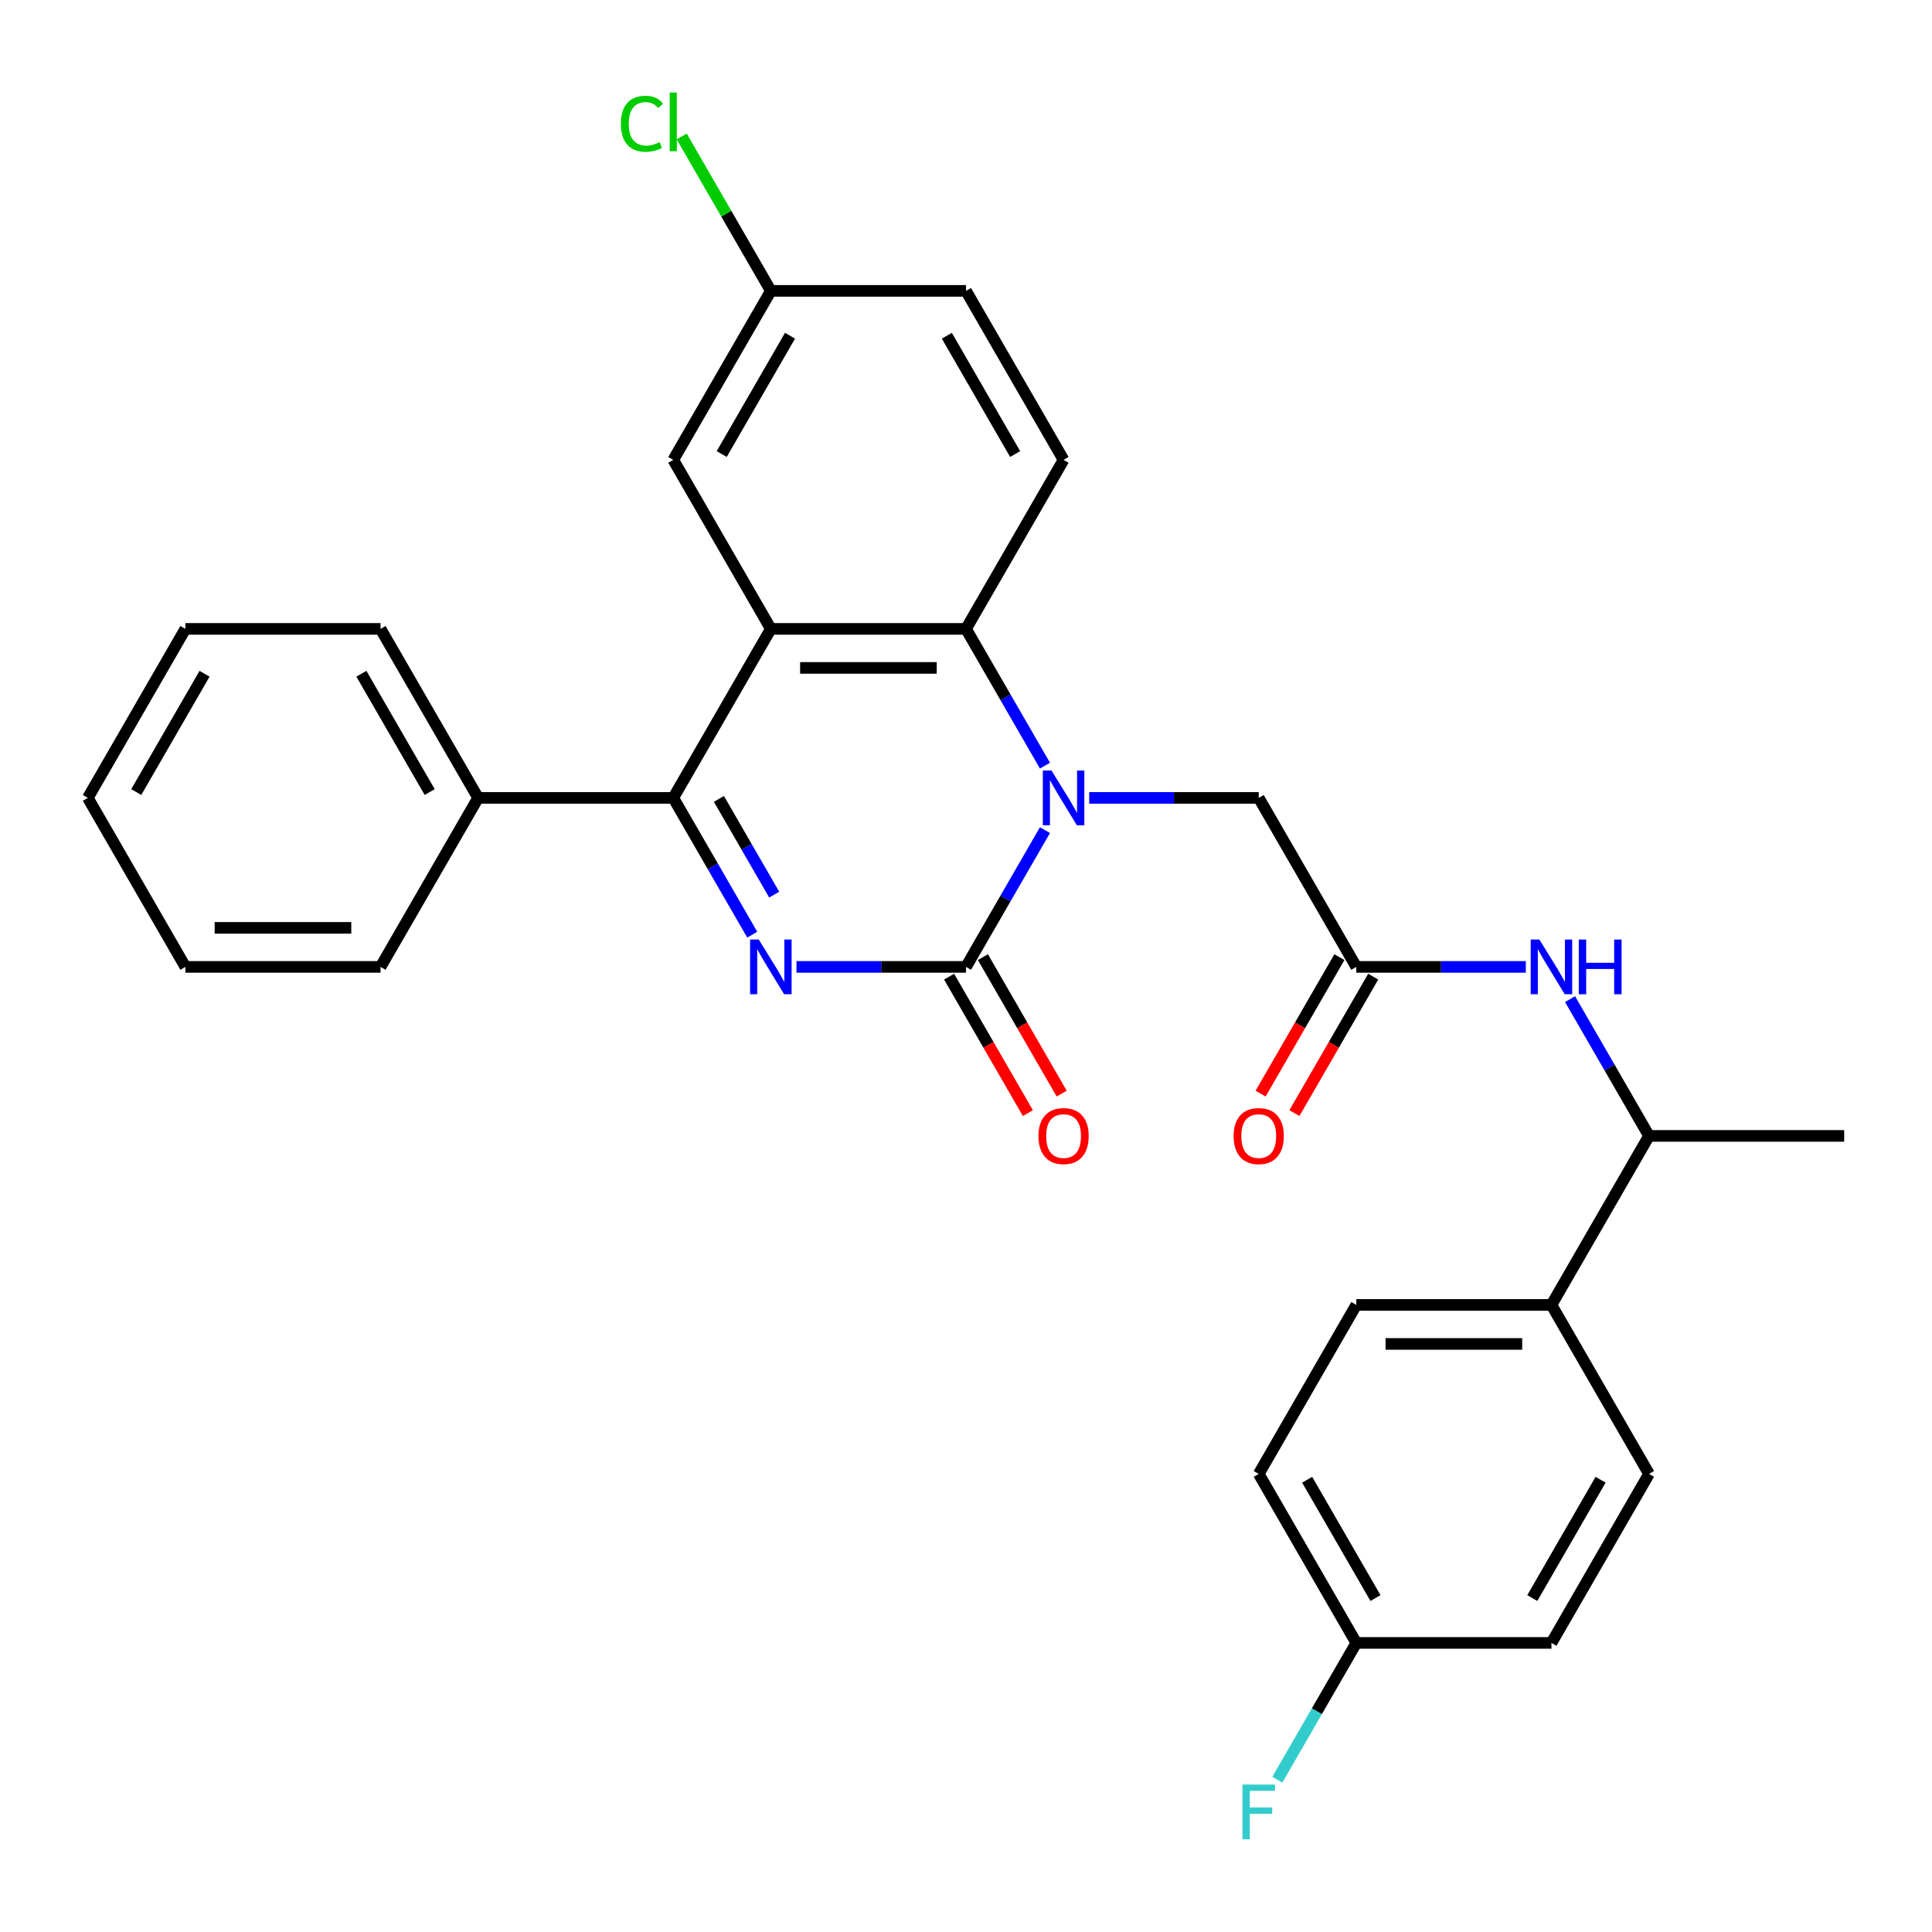 <?xml version='1.0' encoding='iso-8859-1'?>
<svg version='1.1' baseProfile='full'
              xmlns='http://www.w3.org/2000/svg'
                      xmlns:rdkit='http://www.rdkit.org/xml'
                      xmlns:xlink='http://www.w3.org/1999/xlink'
                  xml:space='preserve'
width='1000px' height='1000px' viewBox='0 0 1000 1000'>
<!-- END OF HEADER -->
<rect style='opacity:1.0;fill:#FFFFFF;stroke:none' width='1000' height='1000' x='0' y='0'> </rect>
<path class='bond-0' d='M 412.255,500.464 L 456.128,500.464' style='fill:none;fill-rule:evenodd;stroke:#0000FF;stroke-width:6px;stroke-linecap:butt;stroke-linejoin:miter;stroke-opacity:1' />
<path class='bond-0' d='M 456.128,500.464 L 500,500.464' style='fill:none;fill-rule:evenodd;stroke:#000000;stroke-width:6px;stroke-linecap:butt;stroke-linejoin:miter;stroke-opacity:1' />
<path class='bond-3' d='M 389.357,483.778 L 368.921,448.382' style='fill:none;fill-rule:evenodd;stroke:#0000FF;stroke-width:6px;stroke-linecap:butt;stroke-linejoin:miter;stroke-opacity:1' />
<path class='bond-3' d='M 368.921,448.382 L 348.485,412.986' style='fill:none;fill-rule:evenodd;stroke:#000000;stroke-width:6px;stroke-linecap:butt;stroke-linejoin:miter;stroke-opacity:1' />
<path class='bond-3' d='M 400.721,463.059 L 386.416,438.281' style='fill:none;fill-rule:evenodd;stroke:#0000FF;stroke-width:6px;stroke-linecap:butt;stroke-linejoin:miter;stroke-opacity:1' />
<path class='bond-3' d='M 386.416,438.281 L 372.111,413.504' style='fill:none;fill-rule:evenodd;stroke:#000000;stroke-width:6px;stroke-linecap:butt;stroke-linejoin:miter;stroke-opacity:1' />
<path class='bond-1' d='M 500,500.464 L 520.436,465.068' style='fill:none;fill-rule:evenodd;stroke:#000000;stroke-width:6px;stroke-linecap:butt;stroke-linejoin:miter;stroke-opacity:1' />
<path class='bond-1' d='M 520.436,465.068 L 540.872,429.672' style='fill:none;fill-rule:evenodd;stroke:#0000FF;stroke-width:6px;stroke-linecap:butt;stroke-linejoin:miter;stroke-opacity:1' />
<path class='bond-10' d='M 491.252,505.514 L 511.642,540.83' style='fill:none;fill-rule:evenodd;stroke:#000000;stroke-width:6px;stroke-linecap:butt;stroke-linejoin:miter;stroke-opacity:1' />
<path class='bond-10' d='M 511.642,540.83 L 532.032,576.146' style='fill:none;fill-rule:evenodd;stroke:#FF0000;stroke-width:6px;stroke-linecap:butt;stroke-linejoin:miter;stroke-opacity:1' />
<path class='bond-10' d='M 508.748,495.413 L 529.137,530.729' style='fill:none;fill-rule:evenodd;stroke:#000000;stroke-width:6px;stroke-linecap:butt;stroke-linejoin:miter;stroke-opacity:1' />
<path class='bond-10' d='M 529.137,530.729 L 549.527,566.045' style='fill:none;fill-rule:evenodd;stroke:#FF0000;stroke-width:6px;stroke-linecap:butt;stroke-linejoin:miter;stroke-opacity:1' />
<path class='bond-6' d='M 563.77,412.986 L 607.643,412.986' style='fill:none;fill-rule:evenodd;stroke:#0000FF;stroke-width:6px;stroke-linecap:butt;stroke-linejoin:miter;stroke-opacity:1' />
<path class='bond-6' d='M 607.643,412.986 L 651.515,412.986' style='fill:none;fill-rule:evenodd;stroke:#000000;stroke-width:6px;stroke-linecap:butt;stroke-linejoin:miter;stroke-opacity:1' />
<path class='bond-30' d='M 540.872,396.301 L 520.436,360.905' style='fill:none;fill-rule:evenodd;stroke:#0000FF;stroke-width:6px;stroke-linecap:butt;stroke-linejoin:miter;stroke-opacity:1' />
<path class='bond-30' d='M 520.436,360.905 L 500,325.509' style='fill:none;fill-rule:evenodd;stroke:#000000;stroke-width:6px;stroke-linecap:butt;stroke-linejoin:miter;stroke-opacity:1' />
<path class='bond-2' d='M 398.99,325.509 L 348.485,412.986' style='fill:none;fill-rule:evenodd;stroke:#000000;stroke-width:6px;stroke-linecap:butt;stroke-linejoin:miter;stroke-opacity:1' />
<path class='bond-4' d='M 398.99,325.509 L 500,325.509' style='fill:none;fill-rule:evenodd;stroke:#000000;stroke-width:6px;stroke-linecap:butt;stroke-linejoin:miter;stroke-opacity:1' />
<path class='bond-4' d='M 414.141,345.711 L 484.848,345.711' style='fill:none;fill-rule:evenodd;stroke:#000000;stroke-width:6px;stroke-linecap:butt;stroke-linejoin:miter;stroke-opacity:1' />
<path class='bond-9' d='M 398.99,325.509 L 348.485,238.032' style='fill:none;fill-rule:evenodd;stroke:#000000;stroke-width:6px;stroke-linecap:butt;stroke-linejoin:miter;stroke-opacity:1' />
<path class='bond-11' d='M 348.485,412.986 L 247.475,412.986' style='fill:none;fill-rule:evenodd;stroke:#000000;stroke-width:6px;stroke-linecap:butt;stroke-linejoin:miter;stroke-opacity:1' />
<path class='bond-8' d='M 500,325.509 L 550.505,238.032' style='fill:none;fill-rule:evenodd;stroke:#000000;stroke-width:6px;stroke-linecap:butt;stroke-linejoin:miter;stroke-opacity:1' />
<path class='bond-5' d='M 702.02,500.464 L 651.515,412.986' style='fill:none;fill-rule:evenodd;stroke:#000000;stroke-width:6px;stroke-linecap:butt;stroke-linejoin:miter;stroke-opacity:1' />
<path class='bond-7' d='M 702.02,500.464 L 745.893,500.464' style='fill:none;fill-rule:evenodd;stroke:#000000;stroke-width:6px;stroke-linecap:butt;stroke-linejoin:miter;stroke-opacity:1' />
<path class='bond-7' d='M 745.893,500.464 L 789.765,500.464' style='fill:none;fill-rule:evenodd;stroke:#0000FF;stroke-width:6px;stroke-linecap:butt;stroke-linejoin:miter;stroke-opacity:1' />
<path class='bond-14' d='M 693.272,495.413 L 672.883,530.729' style='fill:none;fill-rule:evenodd;stroke:#000000;stroke-width:6px;stroke-linecap:butt;stroke-linejoin:miter;stroke-opacity:1' />
<path class='bond-14' d='M 672.883,530.729 L 652.493,566.045' style='fill:none;fill-rule:evenodd;stroke:#FF0000;stroke-width:6px;stroke-linecap:butt;stroke-linejoin:miter;stroke-opacity:1' />
<path class='bond-14' d='M 710.768,505.514 L 690.378,540.83' style='fill:none;fill-rule:evenodd;stroke:#000000;stroke-width:6px;stroke-linecap:butt;stroke-linejoin:miter;stroke-opacity:1' />
<path class='bond-14' d='M 690.378,540.83 L 669.988,576.146' style='fill:none;fill-rule:evenodd;stroke:#FF0000;stroke-width:6px;stroke-linecap:butt;stroke-linejoin:miter;stroke-opacity:1' />
<path class='bond-12' d='M 812.664,517.149 L 833.099,552.545' style='fill:none;fill-rule:evenodd;stroke:#0000FF;stroke-width:6px;stroke-linecap:butt;stroke-linejoin:miter;stroke-opacity:1' />
<path class='bond-12' d='M 833.099,552.545 L 853.535,587.941' style='fill:none;fill-rule:evenodd;stroke:#000000;stroke-width:6px;stroke-linecap:butt;stroke-linejoin:miter;stroke-opacity:1' />
<path class='bond-32' d='M 550.505,238.032 L 500,150.554' style='fill:none;fill-rule:evenodd;stroke:#000000;stroke-width:6px;stroke-linecap:butt;stroke-linejoin:miter;stroke-opacity:1' />
<path class='bond-32' d='M 525.434,235.011 L 490.08,173.777' style='fill:none;fill-rule:evenodd;stroke:#000000;stroke-width:6px;stroke-linecap:butt;stroke-linejoin:miter;stroke-opacity:1' />
<path class='bond-17' d='M 348.485,238.032 L 398.99,150.554' style='fill:none;fill-rule:evenodd;stroke:#000000;stroke-width:6px;stroke-linecap:butt;stroke-linejoin:miter;stroke-opacity:1' />
<path class='bond-17' d='M 373.556,235.011 L 408.91,173.777' style='fill:none;fill-rule:evenodd;stroke:#000000;stroke-width:6px;stroke-linecap:butt;stroke-linejoin:miter;stroke-opacity:1' />
<path class='bond-25' d='M 247.475,412.986 L 196.97,325.509' style='fill:none;fill-rule:evenodd;stroke:#000000;stroke-width:6px;stroke-linecap:butt;stroke-linejoin:miter;stroke-opacity:1' />
<path class='bond-25' d='M 222.404,409.966 L 187.05,348.732' style='fill:none;fill-rule:evenodd;stroke:#000000;stroke-width:6px;stroke-linecap:butt;stroke-linejoin:miter;stroke-opacity:1' />
<path class='bond-26' d='M 247.475,412.986 L 196.97,500.464' style='fill:none;fill-rule:evenodd;stroke:#000000;stroke-width:6px;stroke-linecap:butt;stroke-linejoin:miter;stroke-opacity:1' />
<path class='bond-13' d='M 853.535,587.941 L 803.03,675.418' style='fill:none;fill-rule:evenodd;stroke:#000000;stroke-width:6px;stroke-linecap:butt;stroke-linejoin:miter;stroke-opacity:1' />
<path class='bond-24' d='M 853.535,587.941 L 954.545,587.941' style='fill:none;fill-rule:evenodd;stroke:#000000;stroke-width:6px;stroke-linecap:butt;stroke-linejoin:miter;stroke-opacity:1' />
<path class='bond-15' d='M 803.03,675.418 L 702.02,675.418' style='fill:none;fill-rule:evenodd;stroke:#000000;stroke-width:6px;stroke-linecap:butt;stroke-linejoin:miter;stroke-opacity:1' />
<path class='bond-15' d='M 787.879,695.62 L 717.172,695.62' style='fill:none;fill-rule:evenodd;stroke:#000000;stroke-width:6px;stroke-linecap:butt;stroke-linejoin:miter;stroke-opacity:1' />
<path class='bond-16' d='M 803.03,675.418 L 853.535,762.896' style='fill:none;fill-rule:evenodd;stroke:#000000;stroke-width:6px;stroke-linecap:butt;stroke-linejoin:miter;stroke-opacity:1' />
<path class='bond-20' d='M 702.02,675.418 L 651.515,762.896' style='fill:none;fill-rule:evenodd;stroke:#000000;stroke-width:6px;stroke-linecap:butt;stroke-linejoin:miter;stroke-opacity:1' />
<path class='bond-21' d='M 853.535,762.896 L 803.03,850.373' style='fill:none;fill-rule:evenodd;stroke:#000000;stroke-width:6px;stroke-linecap:butt;stroke-linejoin:miter;stroke-opacity:1' />
<path class='bond-21' d='M 828.464,765.916 L 793.111,827.15' style='fill:none;fill-rule:evenodd;stroke:#000000;stroke-width:6px;stroke-linecap:butt;stroke-linejoin:miter;stroke-opacity:1' />
<path class='bond-18' d='M 398.99,150.554 L 500,150.554' style='fill:none;fill-rule:evenodd;stroke:#000000;stroke-width:6px;stroke-linecap:butt;stroke-linejoin:miter;stroke-opacity:1' />
<path class='bond-22' d='M 398.99,150.554 L 375.92,110.596' style='fill:none;fill-rule:evenodd;stroke:#000000;stroke-width:6px;stroke-linecap:butt;stroke-linejoin:miter;stroke-opacity:1' />
<path class='bond-22' d='M 375.92,110.596 L 352.85,70.638' style='fill:none;fill-rule:evenodd;stroke:#00CC00;stroke-width:6px;stroke-linecap:butt;stroke-linejoin:miter;stroke-opacity:1' />
<path class='bond-19' d='M 702.02,850.373 L 803.03,850.373' style='fill:none;fill-rule:evenodd;stroke:#000000;stroke-width:6px;stroke-linecap:butt;stroke-linejoin:miter;stroke-opacity:1' />
<path class='bond-23' d='M 702.02,850.373 L 681.584,885.769' style='fill:none;fill-rule:evenodd;stroke:#000000;stroke-width:6px;stroke-linecap:butt;stroke-linejoin:miter;stroke-opacity:1' />
<path class='bond-23' d='M 681.584,885.769 L 661.148,921.165' style='fill:none;fill-rule:evenodd;stroke:#33CCCC;stroke-width:6px;stroke-linecap:butt;stroke-linejoin:miter;stroke-opacity:1' />
<path class='bond-33' d='M 702.02,850.373 L 651.515,762.896' style='fill:none;fill-rule:evenodd;stroke:#000000;stroke-width:6px;stroke-linecap:butt;stroke-linejoin:miter;stroke-opacity:1' />
<path class='bond-33' d='M 711.94,827.15 L 676.586,765.916' style='fill:none;fill-rule:evenodd;stroke:#000000;stroke-width:6px;stroke-linecap:butt;stroke-linejoin:miter;stroke-opacity:1' />
<path class='bond-28' d='M 196.97,325.509 L 95.96,325.509' style='fill:none;fill-rule:evenodd;stroke:#000000;stroke-width:6px;stroke-linecap:butt;stroke-linejoin:miter;stroke-opacity:1' />
<path class='bond-27' d='M 196.97,500.464 L 95.96,500.464' style='fill:none;fill-rule:evenodd;stroke:#000000;stroke-width:6px;stroke-linecap:butt;stroke-linejoin:miter;stroke-opacity:1' />
<path class='bond-27' d='M 181.818,480.262 L 111.111,480.262' style='fill:none;fill-rule:evenodd;stroke:#000000;stroke-width:6px;stroke-linecap:butt;stroke-linejoin:miter;stroke-opacity:1' />
<path class='bond-29' d='M 95.96,500.464 L 45.455,412.986' style='fill:none;fill-rule:evenodd;stroke:#000000;stroke-width:6px;stroke-linecap:butt;stroke-linejoin:miter;stroke-opacity:1' />
<path class='bond-31' d='M 95.96,325.509 L 45.455,412.986' style='fill:none;fill-rule:evenodd;stroke:#000000;stroke-width:6px;stroke-linecap:butt;stroke-linejoin:miter;stroke-opacity:1' />
<path class='bond-31' d='M 105.879,348.732 L 70.526,409.966' style='fill:none;fill-rule:evenodd;stroke:#000000;stroke-width:6px;stroke-linecap:butt;stroke-linejoin:miter;stroke-opacity:1' />
<path  class='atom-0' d='M 392.73 486.304
L 402.01 501.304
Q 402.93 502.784, 404.41 505.464
Q 405.89 508.144, 405.97 508.304
L 405.97 486.304
L 409.73 486.304
L 409.73 514.624
L 405.85 514.624
L 395.89 498.224
Q 394.73 496.304, 393.49 494.104
Q 392.29 491.904, 391.93 491.224
L 391.93 514.624
L 388.25 514.624
L 388.25 486.304
L 392.73 486.304
' fill='#0000FF'/>
<path  class='atom-2' d='M 544.245 398.826
L 553.525 413.826
Q 554.445 415.306, 555.925 417.986
Q 557.405 420.666, 557.485 420.826
L 557.485 398.826
L 561.245 398.826
L 561.245 427.146
L 557.365 427.146
L 547.405 410.746
Q 546.245 408.826, 545.005 406.626
Q 543.805 404.426, 543.445 403.746
L 543.445 427.146
L 539.765 427.146
L 539.765 398.826
L 544.245 398.826
' fill='#0000FF'/>
<path  class='atom-8' d='M 796.77 486.304
L 806.05 501.304
Q 806.97 502.784, 808.45 505.464
Q 809.93 508.144, 810.01 508.304
L 810.01 486.304
L 813.77 486.304
L 813.77 514.624
L 809.89 514.624
L 799.93 498.224
Q 798.77 496.304, 797.53 494.104
Q 796.33 491.904, 795.97 491.224
L 795.97 514.624
L 792.29 514.624
L 792.29 486.304
L 796.77 486.304
' fill='#0000FF'/>
<path  class='atom-8' d='M 817.17 486.304
L 821.01 486.304
L 821.01 498.344
L 835.49 498.344
L 835.49 486.304
L 839.33 486.304
L 839.33 514.624
L 835.49 514.624
L 835.49 501.544
L 821.01 501.544
L 821.01 514.624
L 817.17 514.624
L 817.17 486.304
' fill='#0000FF'/>
<path  class='atom-11' d='M 537.505 588.021
Q 537.505 581.221, 540.865 577.421
Q 544.225 573.621, 550.505 573.621
Q 556.785 573.621, 560.145 577.421
Q 563.505 581.221, 563.505 588.021
Q 563.505 594.901, 560.105 598.821
Q 556.705 602.701, 550.505 602.701
Q 544.265 602.701, 540.865 598.821
Q 537.505 594.941, 537.505 588.021
M 550.505 599.501
Q 554.825 599.501, 557.145 596.621
Q 559.505 593.701, 559.505 588.021
Q 559.505 582.461, 557.145 579.661
Q 554.825 576.821, 550.505 576.821
Q 546.185 576.821, 543.825 579.621
Q 541.505 582.421, 541.505 588.021
Q 541.505 593.741, 543.825 596.621
Q 546.185 599.501, 550.505 599.501
' fill='#FF0000'/>
<path  class='atom-15' d='M 638.515 588.021
Q 638.515 581.221, 641.875 577.421
Q 645.235 573.621, 651.515 573.621
Q 657.795 573.621, 661.155 577.421
Q 664.515 581.221, 664.515 588.021
Q 664.515 594.901, 661.115 598.821
Q 657.715 602.701, 651.515 602.701
Q 645.275 602.701, 641.875 598.821
Q 638.515 594.941, 638.515 588.021
M 651.515 599.501
Q 655.835 599.501, 658.155 596.621
Q 660.515 593.701, 660.515 588.021
Q 660.515 582.461, 658.155 579.661
Q 655.835 576.821, 651.515 576.821
Q 647.195 576.821, 644.835 579.621
Q 642.515 582.421, 642.515 588.021
Q 642.515 593.741, 644.835 596.621
Q 647.195 599.501, 651.515 599.501
' fill='#FF0000'/>
<path  class='atom-23' d='M 321.365 64.057
Q 321.365 57.017, 324.645 53.337
Q 327.965 49.617, 334.245 49.617
Q 340.085 49.617, 343.205 53.737
L 340.565 55.897
Q 338.285 52.897, 334.245 52.897
Q 329.965 52.897, 327.685 55.777
Q 325.445 58.617, 325.445 64.057
Q 325.445 69.657, 327.765 72.537
Q 330.125 75.417, 334.685 75.417
Q 337.805 75.417, 341.445 73.537
L 342.565 76.537
Q 341.085 77.497, 338.845 78.057
Q 336.605 78.617, 334.125 78.617
Q 327.965 78.617, 324.645 74.857
Q 321.365 71.097, 321.365 64.057
' fill='#00CC00'/>
<path  class='atom-23' d='M 346.645 47.897
L 350.325 47.897
L 350.325 78.257
L 346.645 78.257
L 346.645 47.897
' fill='#00CC00'/>
<path  class='atom-24' d='M 643.095 923.69
L 659.935 923.69
L 659.935 926.93
L 646.895 926.93
L 646.895 935.53
L 658.495 935.53
L 658.495 938.81
L 646.895 938.81
L 646.895 952.01
L 643.095 952.01
L 643.095 923.69
' fill='#33CCCC'/>
</svg>
